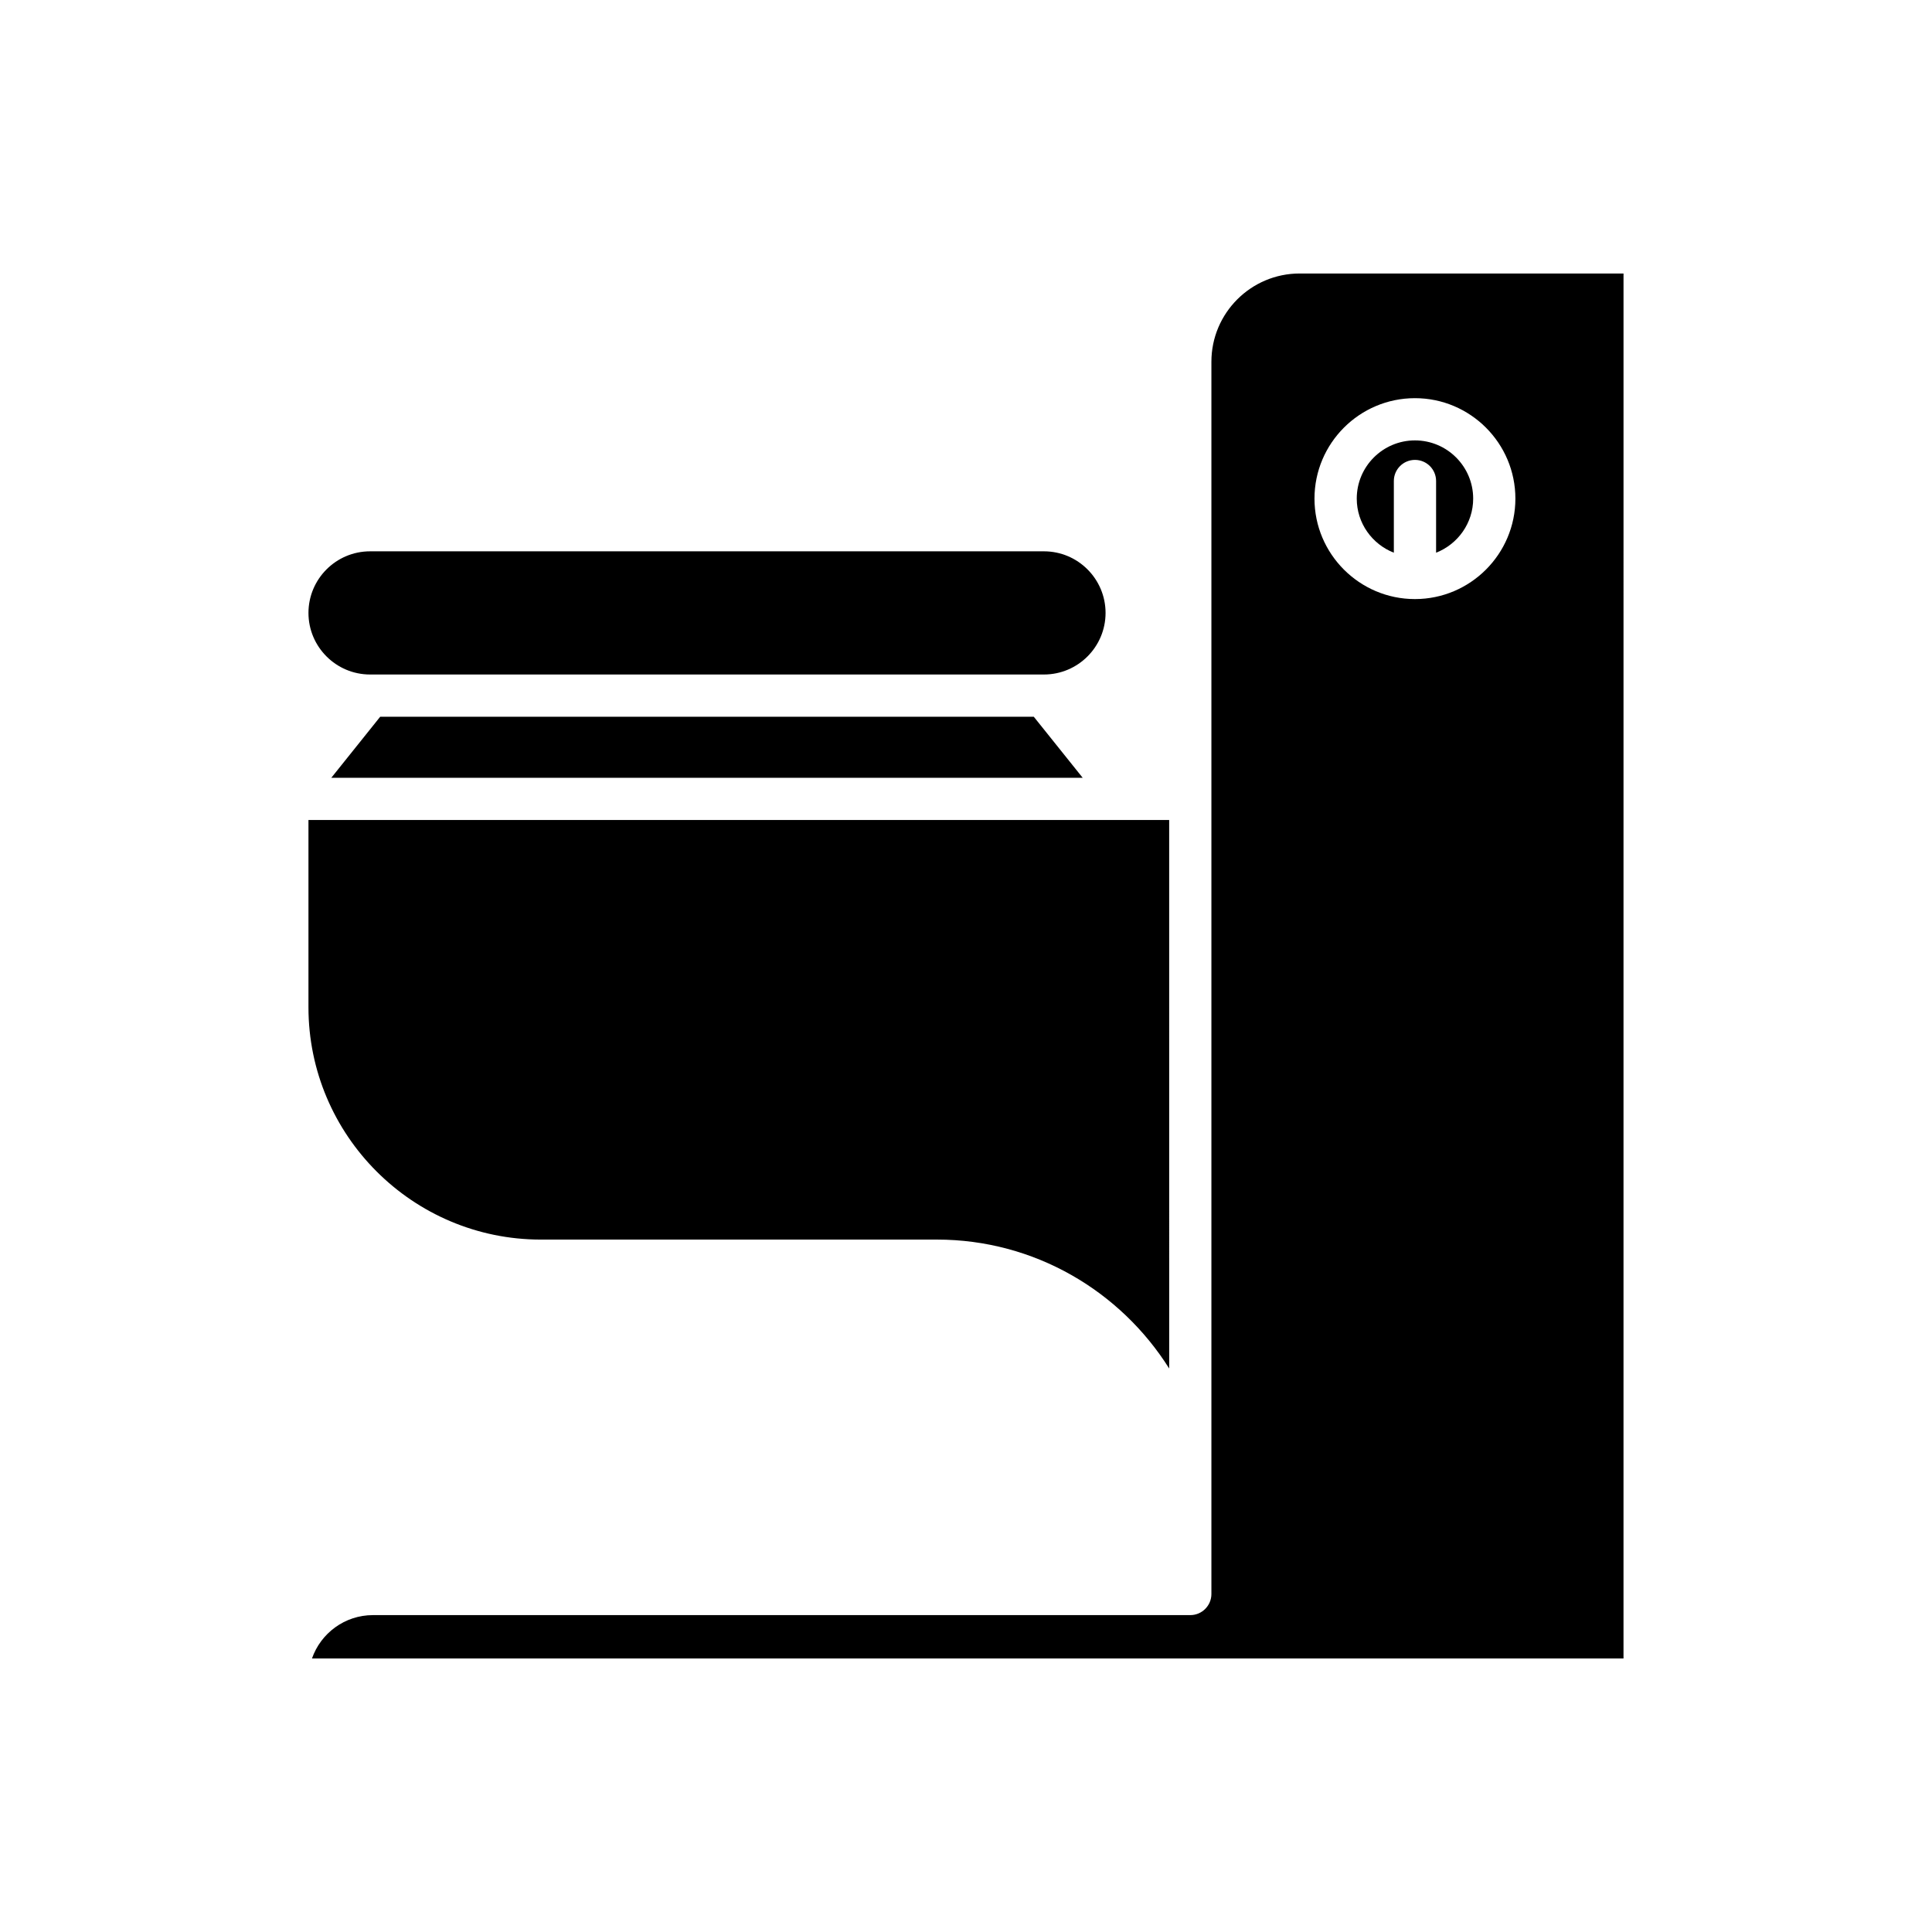 <?xml version="1.0" encoding="UTF-8"?>
<!-- Uploaded to: ICON Repo, www.svgrepo.com, Generator: ICON Repo Mixer Tools -->
<svg fill="#000000" width="800px" height="800px" version="1.1" viewBox="144 144 512 512" xmlns="http://www.w3.org/2000/svg">
 <g>
  <path d="m242.07 322.75h178.59c9 0 16.324-7.324 16.324-16.32 0-9-7.324-16.324-16.324-16.324h-178.59c-9 0-16.324 7.324-16.324 16.324 0 8.996 7.324 16.32 16.324 16.32z"/>
  <path d="m244.75 333.95-12.949 16.168h199.12l-12.953-16.168z"/>
  <path d="m287.32 472.5h104.95c25.938 0 48.688 13.684 61.578 34.168l-0.004-145.36h-228.1v49.617c0 33.953 27.625 61.578 61.578 61.578z"/>
  <path d="m574.25 216.48h-85.828c-12.895 0-23.387 10.492-23.387 23.383v326.56c0 3.09-2.504 5.598-5.598 5.598h-216.6c-7.469 0-13.836 4.812-16.16 11.496h347.57zm-55.277 86.281c-14.68 0-26.621-11.941-26.621-26.621s11.945-26.621 26.621-26.621c14.676 0 26.621 11.941 26.621 26.621 0 14.676-11.945 26.621-26.621 26.621z"/>
  <path d="m518.98 260.71c-8.508 0-15.426 6.918-15.426 15.426 0 6.527 4.09 12.086 9.828 14.336v-18.996c0-3.09 2.504-5.598 5.598-5.598s5.598 2.508 5.598 5.598v18.996c5.738-2.25 9.828-7.812 9.828-14.336 0-8.508-6.922-15.426-15.426-15.426z"/>
 </g>
</svg>